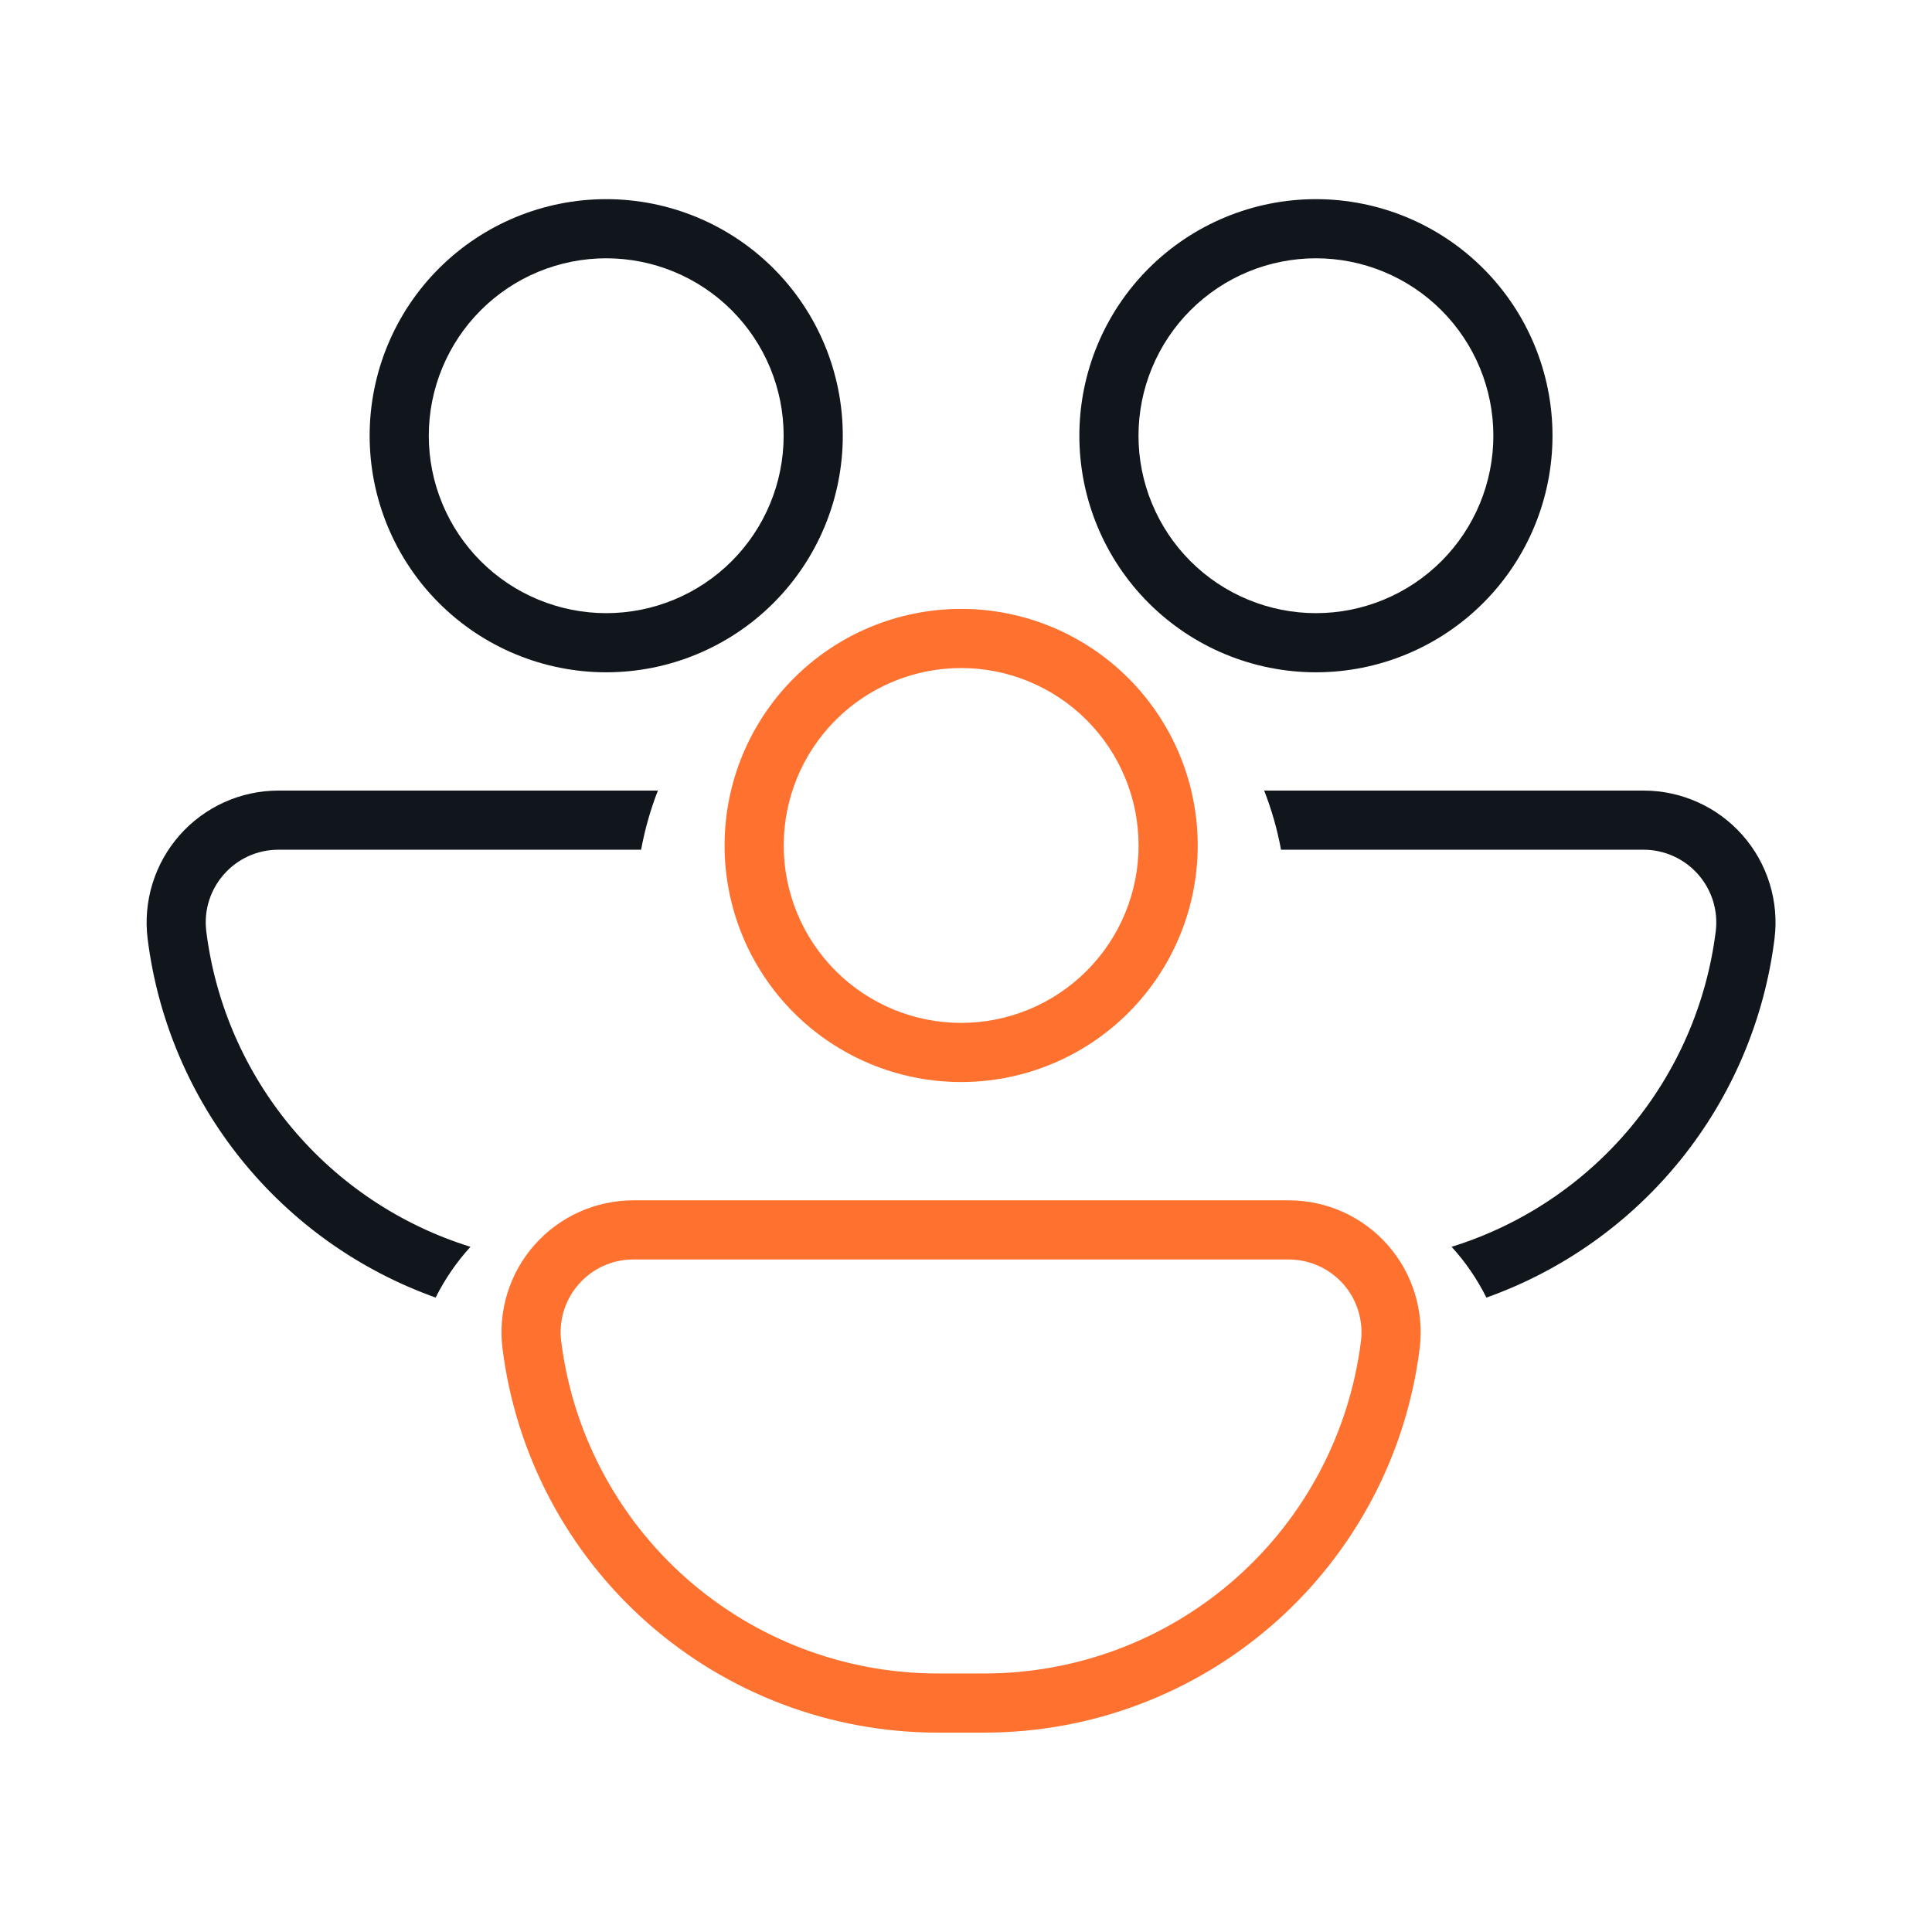 <svg width="49" height="49" viewBox="0 0 49 49" fill="none" xmlns="http://www.w3.org/2000/svg">
<path d="M30.377 21.443C30.377 23.035 29.744 24.561 28.619 25.686C27.494 26.811 25.968 27.443 24.377 27.443C22.785 27.443 21.259 26.811 20.134 25.686C19.009 24.561 18.377 23.035 18.377 21.443C18.377 19.852 19.009 18.326 20.134 17.201C21.259 16.076 22.785 15.443 24.377 15.443C25.968 15.443 27.494 16.076 28.619 17.201C29.744 18.326 30.377 19.852 30.377 21.443ZM28.877 21.443C28.877 20.25 28.402 19.105 27.558 18.261C26.715 17.418 25.57 16.943 24.377 16.943C23.183 16.943 22.038 17.418 21.195 18.261C20.351 19.105 19.877 20.25 19.877 21.443C19.877 22.637 20.351 23.781 21.195 24.625C22.038 25.469 23.183 25.943 24.377 25.943C25.57 25.943 26.715 25.469 27.558 24.625C28.402 23.781 28.877 22.637 28.877 21.443ZM12.744 34.201C12.686 33.73 12.728 33.253 12.868 32.8C13.008 32.347 13.242 31.93 13.556 31.574C13.87 31.219 14.255 30.934 14.688 30.739C15.12 30.544 15.588 30.444 16.062 30.443H32.688C33.162 30.444 33.63 30.544 34.062 30.739C34.495 30.934 34.88 31.219 35.194 31.574C35.508 31.93 35.742 32.347 35.882 32.8C36.022 33.253 36.065 33.73 36.006 34.201C35.67 36.891 34.362 39.365 32.33 41.159C30.298 42.953 27.68 43.944 24.969 43.943H23.781C21.07 43.943 18.453 42.953 16.421 41.159C14.389 39.365 13.082 36.891 12.745 34.201M16.062 31.943C14.954 31.943 14.097 32.915 14.233 34.015C14.524 36.342 15.655 38.483 17.413 40.035C19.172 41.587 21.436 42.443 23.781 42.443H24.969C27.314 42.443 29.579 41.587 31.337 40.035C33.095 38.483 34.225 36.342 34.517 34.015C34.549 33.756 34.525 33.493 34.448 33.243C34.371 32.993 34.242 32.763 34.069 32.567C33.896 32.372 33.683 32.215 33.445 32.107C33.207 32 32.949 31.944 32.688 31.943H16.062Z" fill="#FF712F"/>
<path d="M15.375 17.051C16.966 17.051 18.492 16.419 19.618 15.293C20.743 14.168 21.375 12.642 21.375 11.051C21.375 9.459 20.743 7.933 19.618 6.808C18.492 5.683 16.966 5.051 15.375 5.051C13.784 5.051 12.258 5.683 11.132 6.808C10.007 7.933 9.375 9.459 9.375 11.051C9.375 12.642 10.007 14.168 11.132 15.293C12.258 16.419 13.784 17.051 15.375 17.051ZM15.375 15.551C14.784 15.551 14.199 15.434 13.653 15.208C13.107 14.982 12.611 14.651 12.193 14.233C11.775 13.815 11.444 13.319 11.218 12.773C10.991 12.227 10.875 11.642 10.875 11.051C10.875 10.46 10.991 9.875 11.218 9.329C11.444 8.783 11.775 8.287 12.193 7.869C12.611 7.451 13.107 7.119 13.653 6.893C14.199 6.667 14.784 6.551 15.375 6.551C16.569 6.551 17.713 7.025 18.557 7.869C19.401 8.713 19.875 9.857 19.875 11.051C19.875 12.244 19.401 13.389 18.557 14.233C17.713 15.077 16.569 15.551 15.375 15.551ZM33.375 17.051C34.966 17.051 36.492 16.419 37.618 15.293C38.743 14.168 39.375 12.642 39.375 11.051C39.375 9.459 38.743 7.933 37.618 6.808C36.492 5.683 34.966 5.051 33.375 5.051C31.784 5.051 30.258 5.683 29.132 6.808C28.007 7.933 27.375 9.459 27.375 11.051C27.375 12.642 28.007 14.168 29.132 15.293C30.258 16.419 31.784 17.051 33.375 17.051ZM33.375 15.551C32.784 15.551 32.199 15.434 31.653 15.208C31.107 14.982 30.611 14.651 30.193 14.233C29.775 13.815 29.444 13.319 29.218 12.773C28.991 12.227 28.875 11.642 28.875 11.051C28.875 10.46 28.991 9.875 29.218 9.329C29.444 8.783 29.775 8.287 30.193 7.869C30.611 7.451 31.107 7.119 31.653 6.893C32.199 6.667 32.784 6.551 33.375 6.551C34.569 6.551 35.713 7.025 36.557 7.869C37.401 8.713 37.875 9.857 37.875 11.051C37.875 12.244 37.401 13.389 36.557 14.233C35.713 15.077 34.569 15.551 33.375 15.551ZM37.698 32.909C37.464 32.441 37.168 32.008 36.816 31.622C38.583 31.073 40.155 30.027 41.343 28.608C42.531 27.189 43.285 25.458 43.515 23.622C43.547 23.363 43.524 23.1 43.447 22.851C43.369 22.601 43.24 22.371 43.067 22.175C42.894 21.979 42.682 21.822 42.444 21.715C42.206 21.607 41.948 21.551 41.687 21.551H32.49C32.395 21.038 32.252 20.536 32.062 20.051H41.688C42.162 20.051 42.63 20.152 43.062 20.347C43.495 20.542 43.88 20.826 44.194 21.182C44.508 21.537 44.742 21.955 44.882 22.408C45.022 22.86 45.065 23.338 45.006 23.808C44.75 25.853 43.932 27.786 42.642 29.393C41.352 30.999 39.642 32.217 37.701 32.909M7.061 20.051H16.686C16.498 20.531 16.356 21.031 16.26 21.551H7.061C5.952 21.551 5.096 22.523 5.232 23.622C5.462 25.459 6.217 27.19 7.405 28.608C8.593 30.027 10.165 31.073 11.932 31.622C11.58 32.008 11.283 32.441 11.049 32.909C9.108 32.217 7.398 30.999 6.108 29.393C4.818 27.786 4 25.853 3.744 23.808C3.686 23.338 3.728 22.861 3.868 22.408C4.008 21.955 4.242 21.538 4.556 21.182C4.869 20.827 5.255 20.542 5.687 20.347C6.118 20.152 6.587 20.051 7.061 20.051Z" fill="#11161C"/>
</svg>
